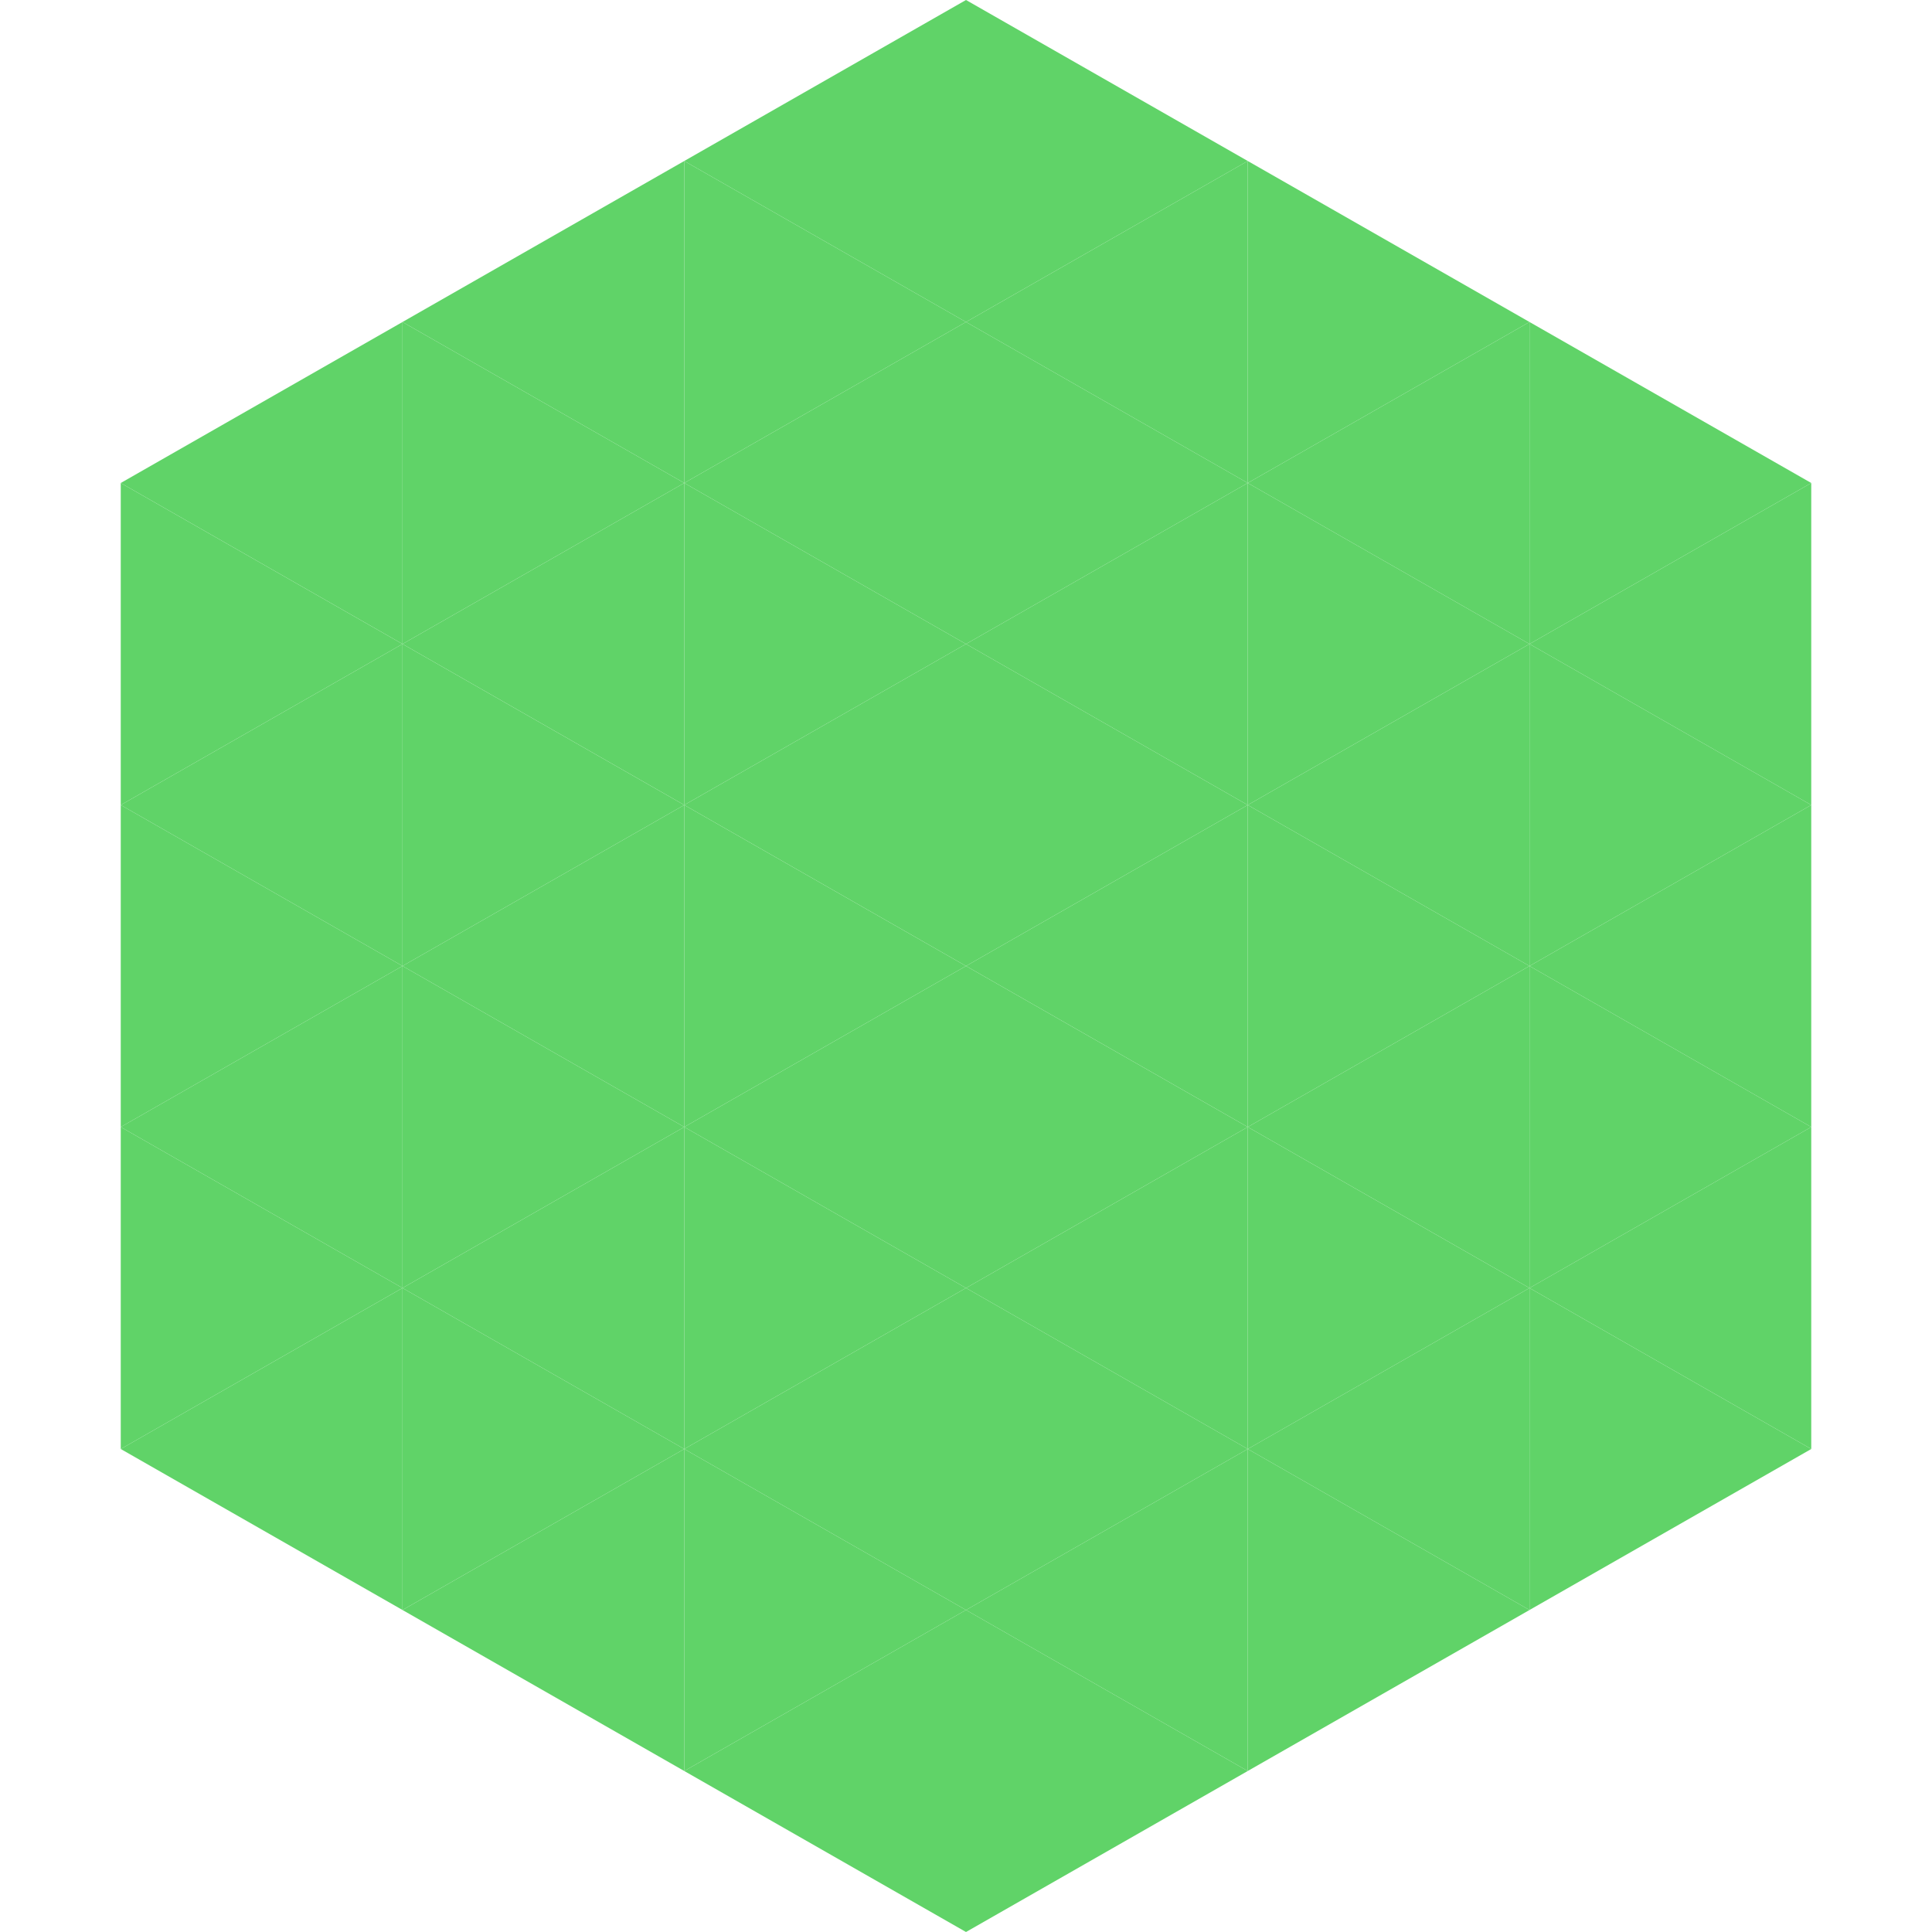 <?xml version="1.0"?>
<!-- Generated by SVGo -->
<svg width="240" height="240"
     xmlns="http://www.w3.org/2000/svg"
     xmlns:xlink="http://www.w3.org/1999/xlink">
<polygon points="50,40 15,60 50,80" style="fill:rgb(96,211,104)" />
<polygon points="190,40 225,60 190,80" style="fill:rgb(96,211,104)" />
<polygon points="15,60 50,80 15,100" style="fill:rgb(96,211,104)" />
<polygon points="225,60 190,80 225,100" style="fill:rgb(96,211,104)" />
<polygon points="50,80 15,100 50,120" style="fill:rgb(96,211,104)" />
<polygon points="190,80 225,100 190,120" style="fill:rgb(96,211,104)" />
<polygon points="15,100 50,120 15,140" style="fill:rgb(96,211,104)" />
<polygon points="225,100 190,120 225,140" style="fill:rgb(96,211,104)" />
<polygon points="50,120 15,140 50,160" style="fill:rgb(96,211,104)" />
<polygon points="190,120 225,140 190,160" style="fill:rgb(96,211,104)" />
<polygon points="15,140 50,160 15,180" style="fill:rgb(96,211,104)" />
<polygon points="225,140 190,160 225,180" style="fill:rgb(96,211,104)" />
<polygon points="50,160 15,180 50,200" style="fill:rgb(96,211,104)" />
<polygon points="190,160 225,180 190,200" style="fill:rgb(96,211,104)" />
<polygon points="15,180 50,200 15,220" style="fill:rgb(255,255,255); fill-opacity:0" />
<polygon points="225,180 190,200 225,220" style="fill:rgb(255,255,255); fill-opacity:0" />
<polygon points="50,0 85,20 50,40" style="fill:rgb(255,255,255); fill-opacity:0" />
<polygon points="190,0 155,20 190,40" style="fill:rgb(255,255,255); fill-opacity:0" />
<polygon points="85,20 50,40 85,60" style="fill:rgb(96,211,104)" />
<polygon points="155,20 190,40 155,60" style="fill:rgb(96,211,104)" />
<polygon points="50,40 85,60 50,80" style="fill:rgb(96,211,104)" />
<polygon points="190,40 155,60 190,80" style="fill:rgb(96,211,104)" />
<polygon points="85,60 50,80 85,100" style="fill:rgb(96,211,104)" />
<polygon points="155,60 190,80 155,100" style="fill:rgb(96,211,104)" />
<polygon points="50,80 85,100 50,120" style="fill:rgb(96,211,104)" />
<polygon points="190,80 155,100 190,120" style="fill:rgb(96,211,104)" />
<polygon points="85,100 50,120 85,140" style="fill:rgb(96,211,104)" />
<polygon points="155,100 190,120 155,140" style="fill:rgb(96,211,104)" />
<polygon points="50,120 85,140 50,160" style="fill:rgb(96,211,104)" />
<polygon points="190,120 155,140 190,160" style="fill:rgb(96,211,104)" />
<polygon points="85,140 50,160 85,180" style="fill:rgb(96,211,104)" />
<polygon points="155,140 190,160 155,180" style="fill:rgb(96,211,104)" />
<polygon points="50,160 85,180 50,200" style="fill:rgb(96,211,104)" />
<polygon points="190,160 155,180 190,200" style="fill:rgb(96,211,104)" />
<polygon points="85,180 50,200 85,220" style="fill:rgb(96,211,104)" />
<polygon points="155,180 190,200 155,220" style="fill:rgb(96,211,104)" />
<polygon points="120,0 85,20 120,40" style="fill:rgb(96,211,104)" />
<polygon points="120,0 155,20 120,40" style="fill:rgb(96,211,104)" />
<polygon points="85,20 120,40 85,60" style="fill:rgb(96,211,104)" />
<polygon points="155,20 120,40 155,60" style="fill:rgb(96,211,104)" />
<polygon points="120,40 85,60 120,80" style="fill:rgb(96,211,104)" />
<polygon points="120,40 155,60 120,80" style="fill:rgb(96,211,104)" />
<polygon points="85,60 120,80 85,100" style="fill:rgb(96,211,104)" />
<polygon points="155,60 120,80 155,100" style="fill:rgb(96,211,104)" />
<polygon points="120,80 85,100 120,120" style="fill:rgb(96,211,104)" />
<polygon points="120,80 155,100 120,120" style="fill:rgb(96,211,104)" />
<polygon points="85,100 120,120 85,140" style="fill:rgb(96,211,104)" />
<polygon points="155,100 120,120 155,140" style="fill:rgb(96,211,104)" />
<polygon points="120,120 85,140 120,160" style="fill:rgb(96,211,104)" />
<polygon points="120,120 155,140 120,160" style="fill:rgb(96,211,104)" />
<polygon points="85,140 120,160 85,180" style="fill:rgb(96,211,104)" />
<polygon points="155,140 120,160 155,180" style="fill:rgb(96,211,104)" />
<polygon points="120,160 85,180 120,200" style="fill:rgb(96,211,104)" />
<polygon points="120,160 155,180 120,200" style="fill:rgb(96,211,104)" />
<polygon points="85,180 120,200 85,220" style="fill:rgb(96,211,104)" />
<polygon points="155,180 120,200 155,220" style="fill:rgb(96,211,104)" />
<polygon points="120,200 85,220 120,240" style="fill:rgb(96,211,104)" />
<polygon points="120,200 155,220 120,240" style="fill:rgb(96,211,104)" />
<polygon points="85,220 120,240 85,260" style="fill:rgb(255,255,255); fill-opacity:0" />
<polygon points="155,220 120,240 155,260" style="fill:rgb(255,255,255); fill-opacity:0" />
</svg>
